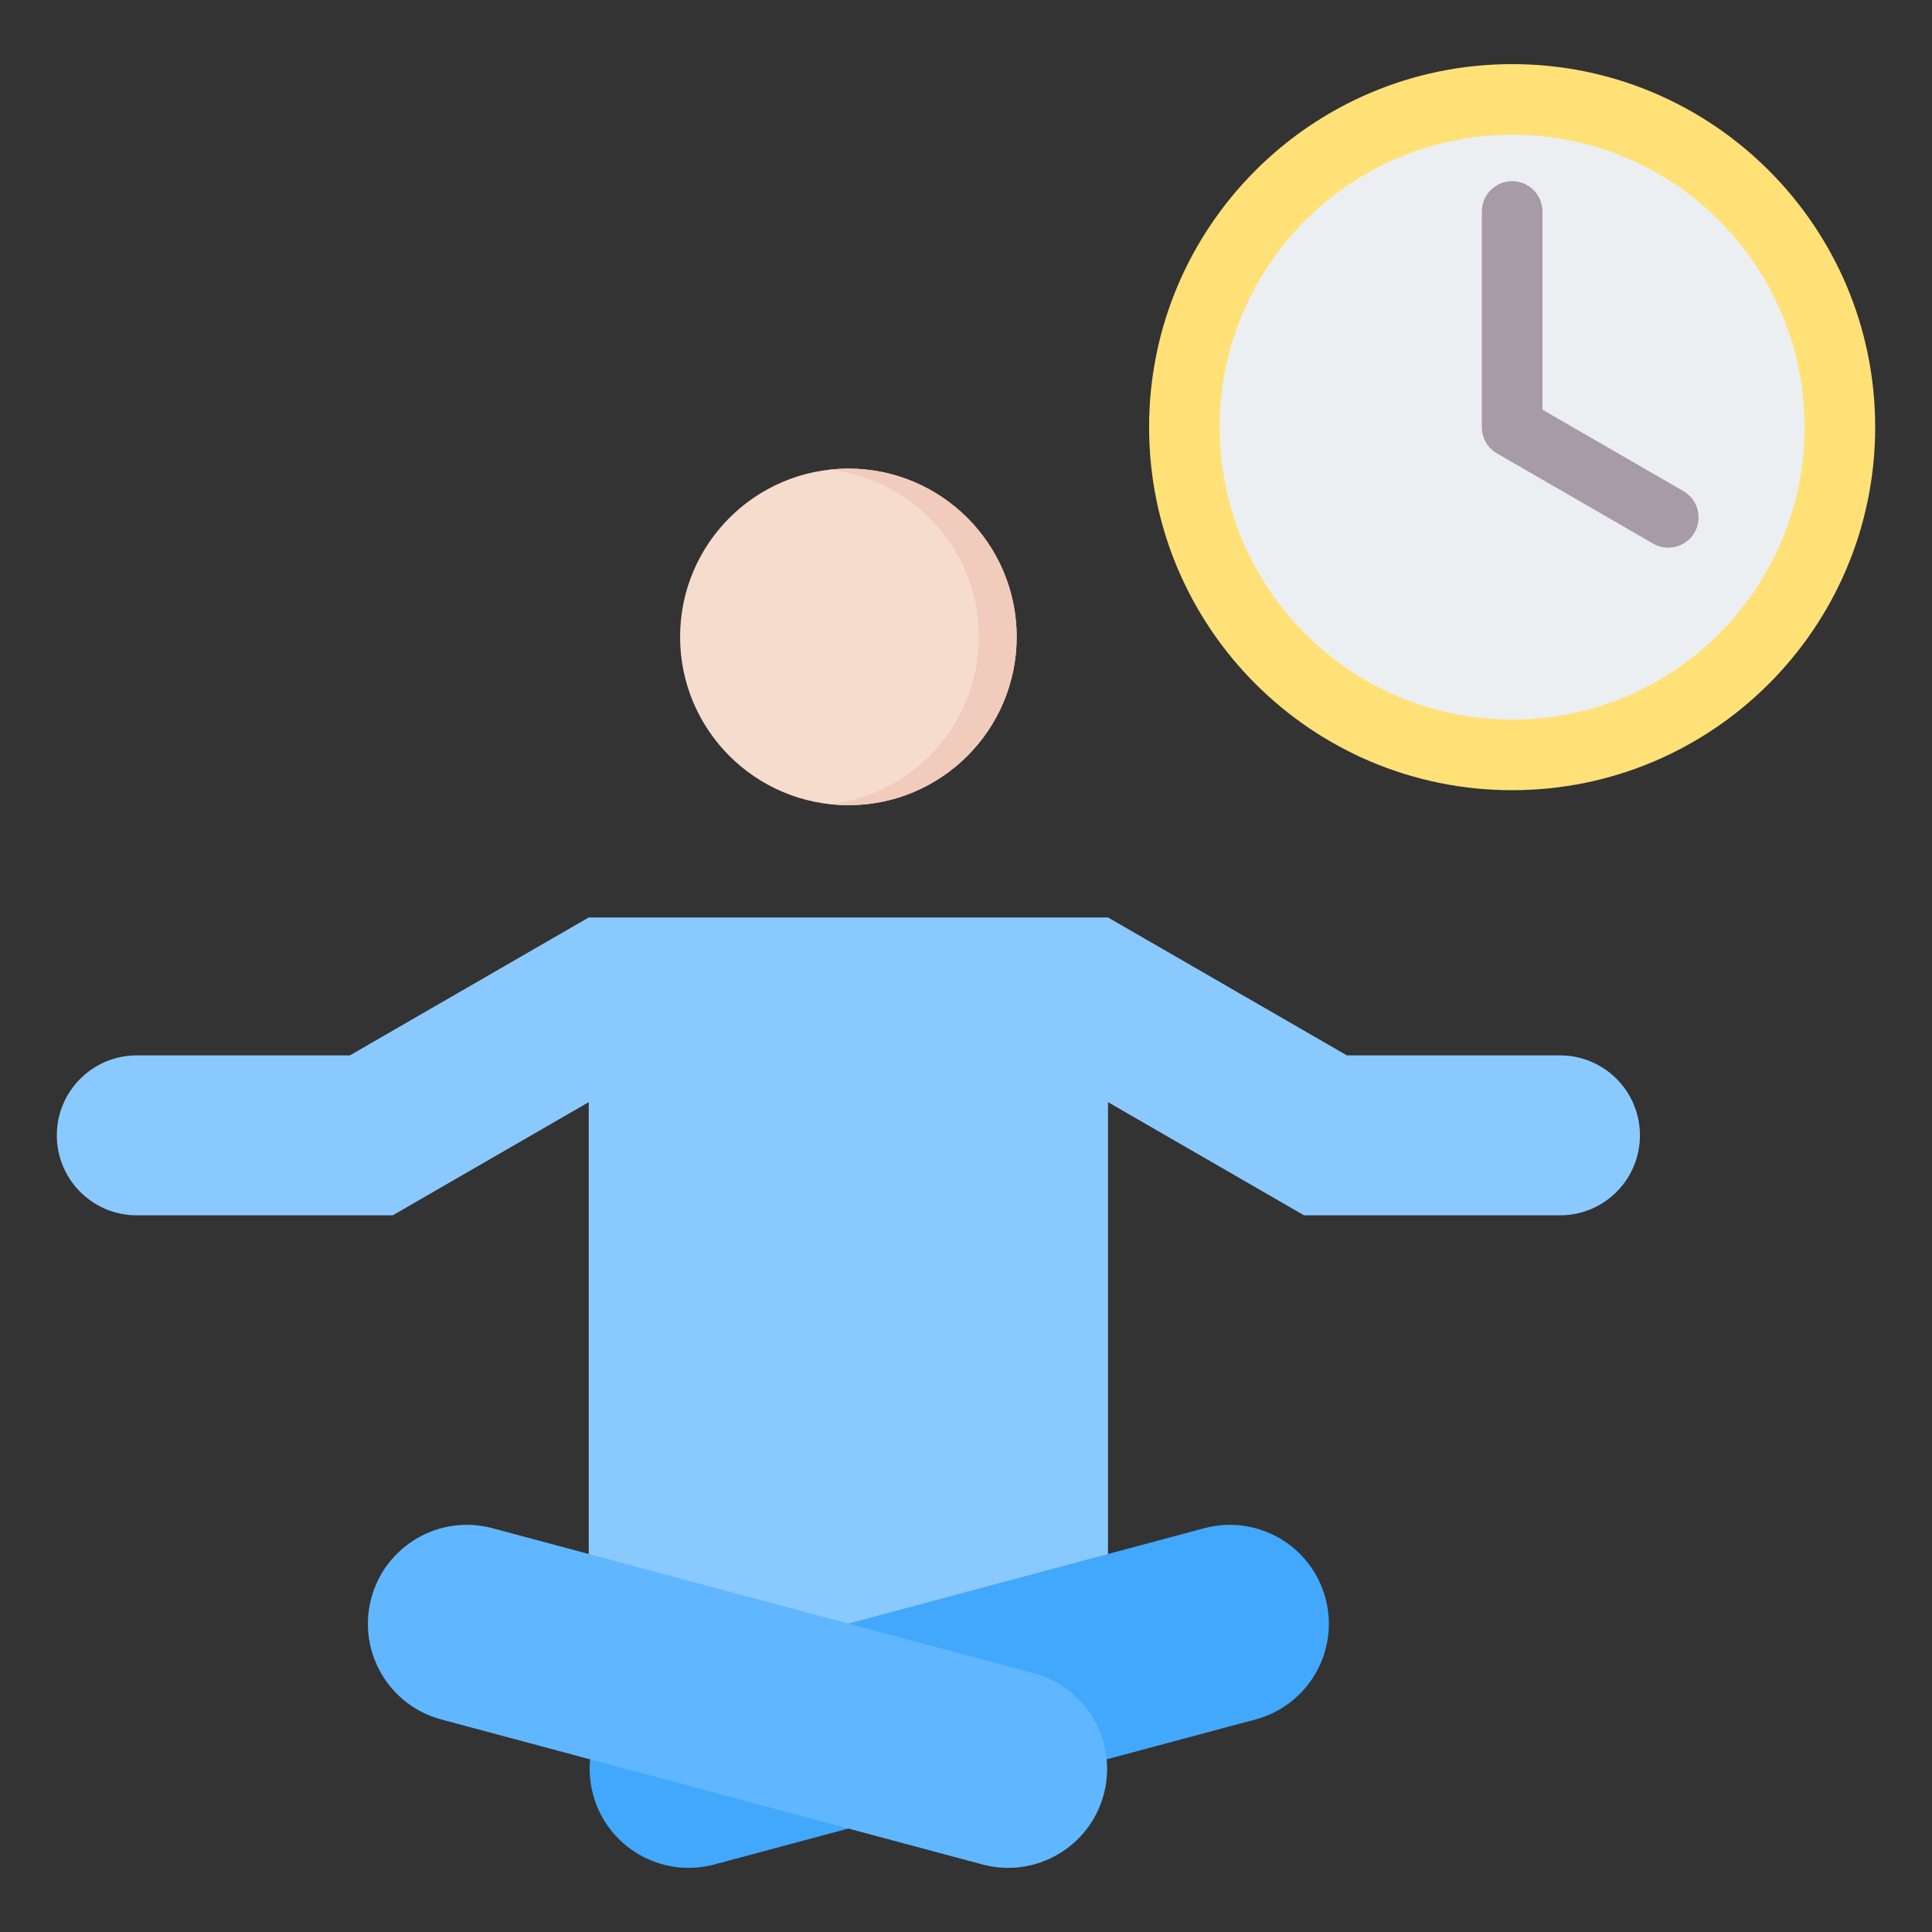 <svg clip-rule="evenodd" fill-rule="evenodd" stroke-linejoin="round" stroke-miterlimit="2" viewBox="0 0 510 510" xmlns="http://www.w3.org/2000/svg"><rect x="0" y="0" width="510" height="510" fill="#333333" stroke="none"/><g><g><path d="m155.418 242.185h137.069l63.065 36.411h56.243c11.659 0 21.11 9.451 21.11 21.11v.001c0 11.659-9.451 21.111-21.11 21.111h-67.556l-51.752-29.879v142.101h-137.069v-142.101l-51.751 29.879h-67.557c-11.659 0-21.11-9.452-21.11-21.111v-.001c0-11.659 9.451-21.11 21.11-21.11h56.243z" fill="#8ac9fe"/><path d="m349.895 421.889c-3.735-13.94-18.065-22.214-32.006-18.478l-142.862 38.28c-13.941 3.735-22.214 18.065-18.478 32.006v.001c3.735 13.941 18.065 22.214 32.006 18.479l142.862-38.28c13.941-3.736 22.214-18.065 18.479-32.006z" fill="#41a8fc"/><path d="m98.01 421.889c3.735-13.94 18.065-22.214 32.006-18.478l142.862 38.28c13.941 3.735 22.214 18.065 18.479 32.006l-.001.001c-3.735 13.941-18.065 22.214-32.006 18.479l-142.862-38.28c-13.941-3.736-22.214-18.065-18.478-32.006z" fill="#60b7ff"/><circle cx="223.953" cy="168.126" fill="#f6dccd" r="44.427"/><path d="m218.953 123.978c1.641-.184 3.309-.279 5-.279 24.519 0 44.426 19.907 44.426 44.427s-19.907 44.427-44.426 44.427c-1.691 0-3.359-.095-5-.279 22.169-2.488 39.426-21.318 39.426-44.148s-17.257-41.66-39.426-44.148z" fill="#f1cbbc"/></g><g><path d="m399.167 16.926c52.914 0 95.833 42.919 95.833 95.834s-42.919 95.833-95.833 95.833c-52.915 0-95.834-42.918-95.834-95.833s42.919-95.834 95.834-95.834z" fill="#ffe177"/><path d="m399.167 35.567c42.622 0 77.192 34.571 77.192 77.193s-34.57 77.192-77.192 77.192c-42.623 0-77.193-34.57-77.193-77.192s34.57-77.193 77.193-77.193z" fill="#eceff1"/><path d="m391.167 55.831c0-4.415 3.584-8 8-8 4.415 0 8 3.585 8 8v52.312l37.222 21.503c3.823 2.209 5.134 7.106 2.925 10.929-2.209 3.824-7.106 5.134-10.929 2.926l-41.22-23.814c-2.475-1.429-3.998-4.07-3.998-6.927z" fill="#a79ba7"/></g></g></svg>